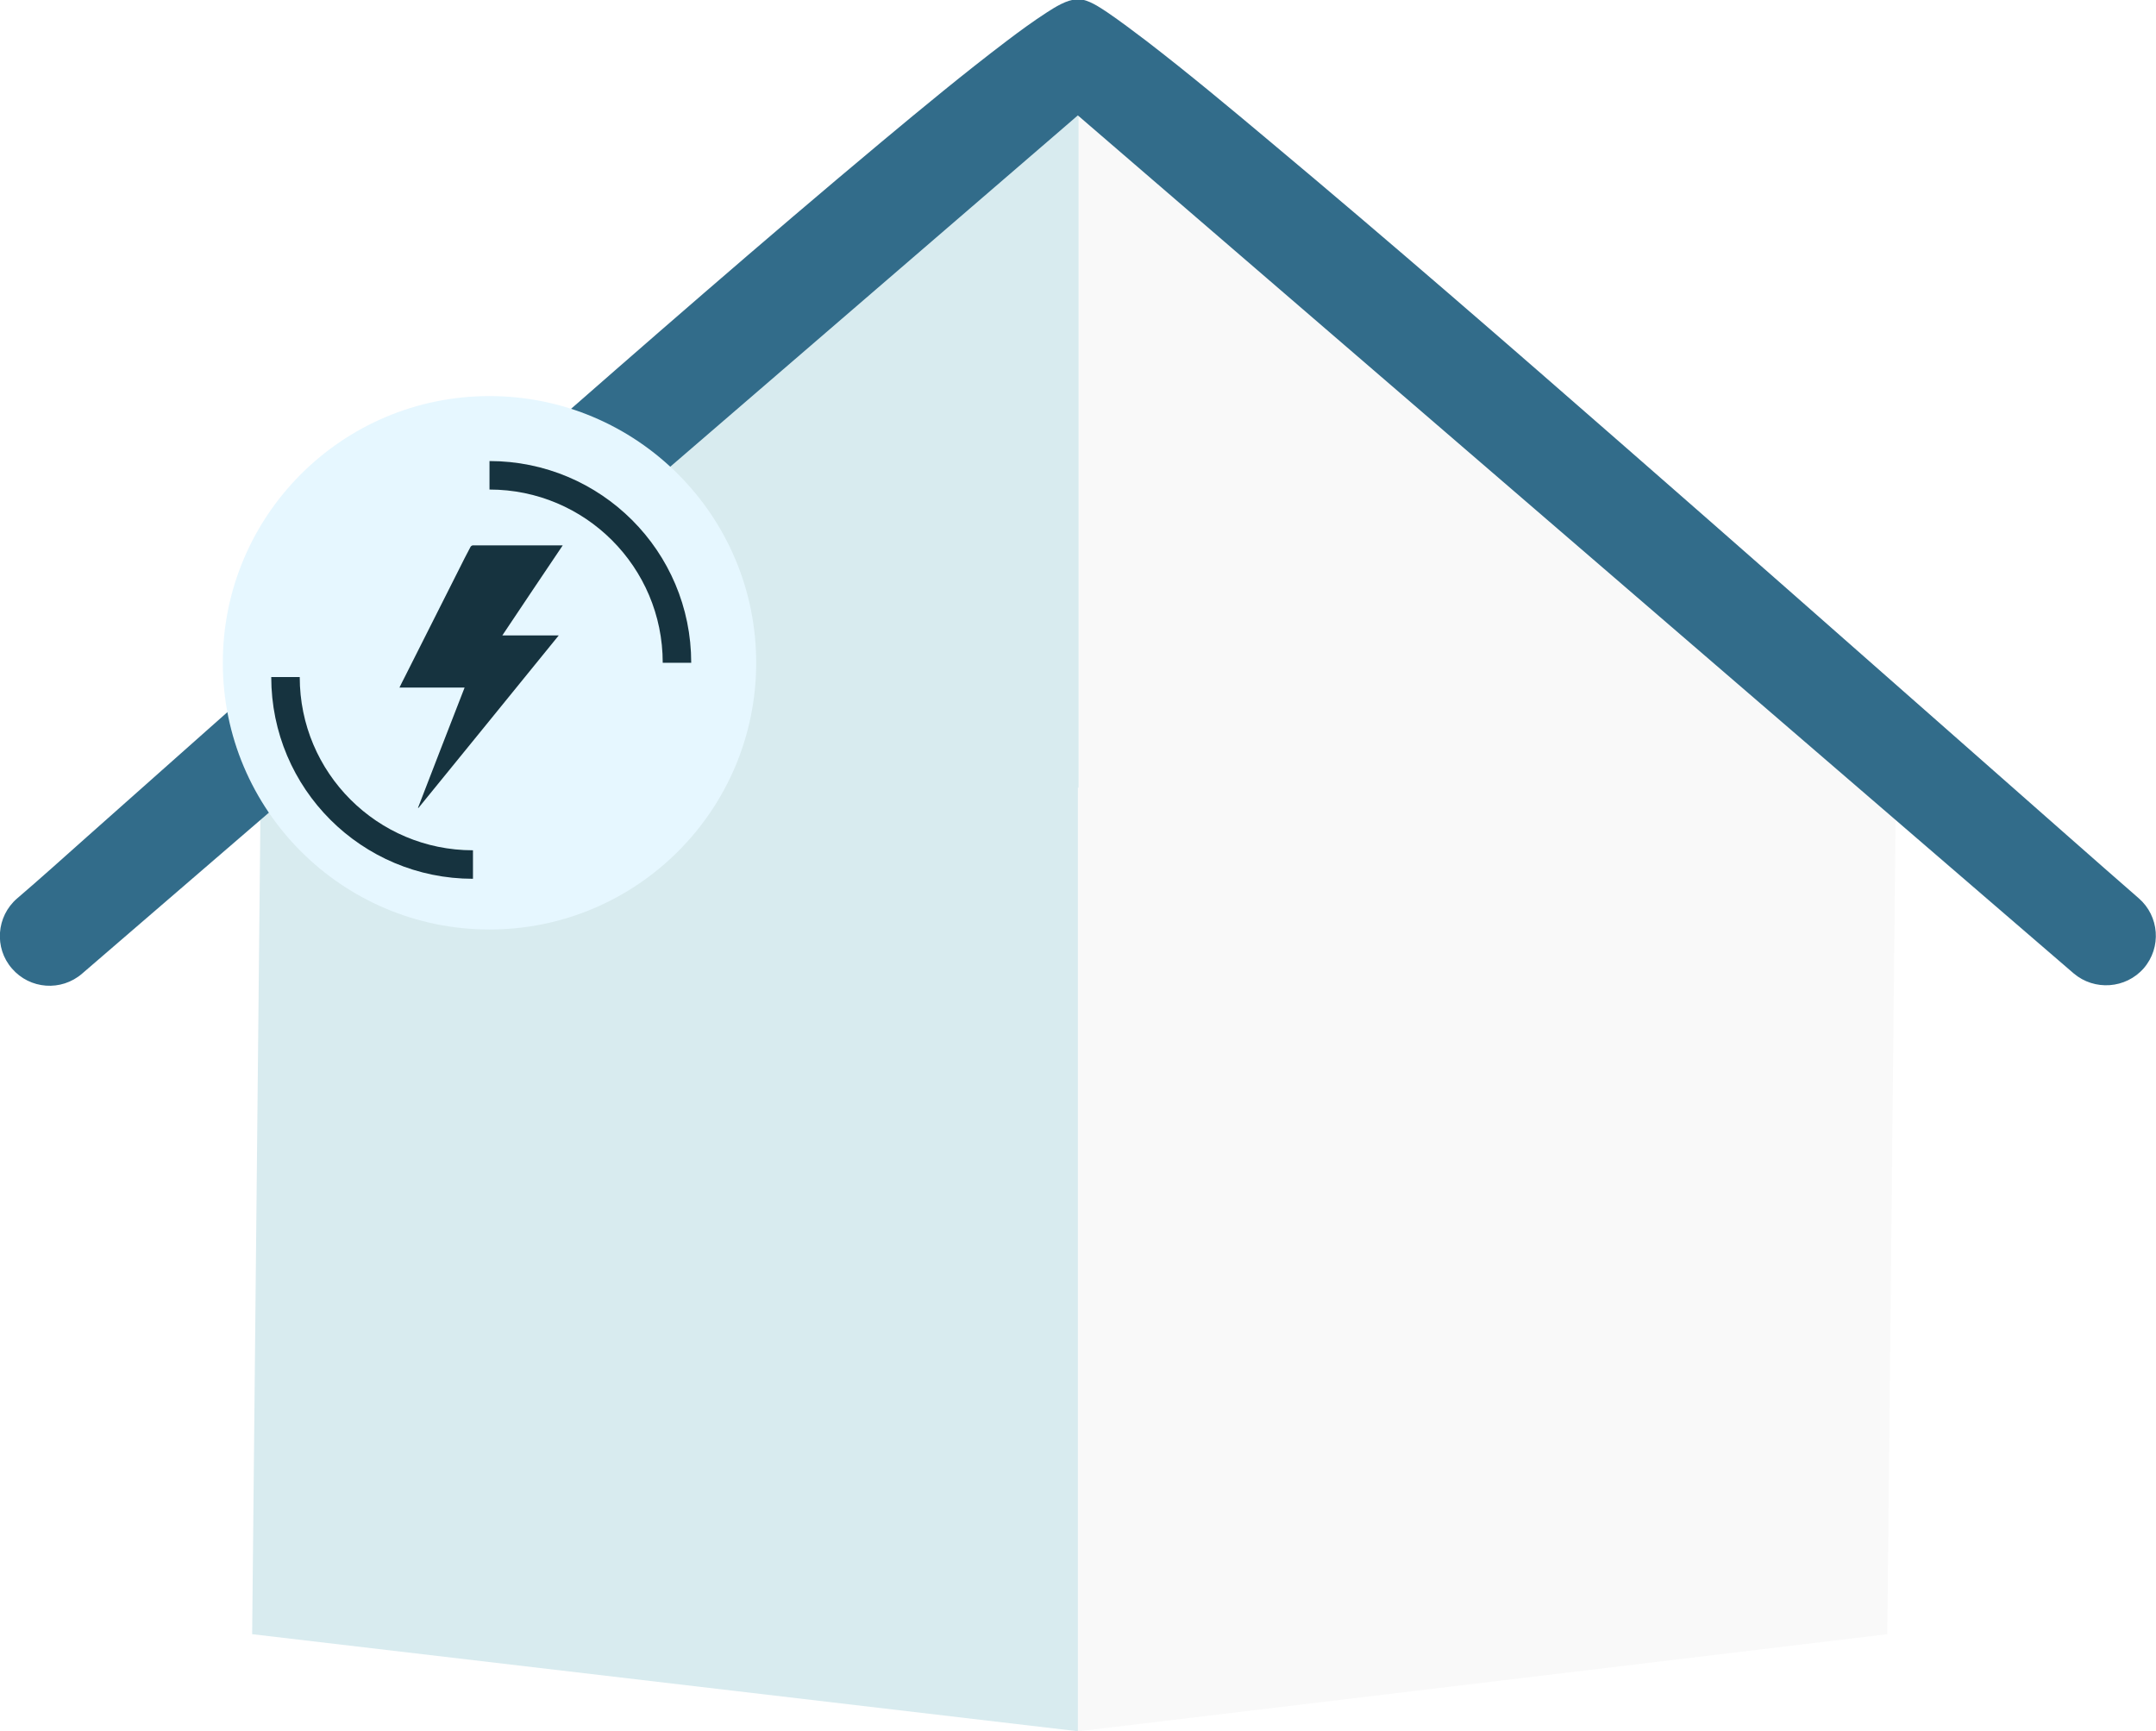 <?xml version="1.0" encoding="UTF-8"?>
<svg id="Layer_2" xmlns="http://www.w3.org/2000/svg" xmlns:xlink="http://www.w3.org/1999/xlink" viewBox="0 0 75.67 60.76">
  <defs>
    <style>
      .cls-1 {
        fill: none;
        stroke: #16333f;
        stroke-miterlimit: 10;
      }

      .cls-2 {
        filter: url(#drop-shadow-1);
      }

      .cls-3 {
        fill: #d8ebef;
      }

      .cls-4 {
        fill: #326c8a;
        fill-rule: evenodd;
      }

      .cls-5 {
        fill: #f9f9f9;
      }

      .cls-6 {
        fill: #16333f;
      }

      .cls-7 {
        fill: #e6f7ff;
      }
    </style>
    <filter id="drop-shadow-1" filterUnits="userSpaceOnUse">
      <feOffset dx="2.83" dy="7"/>
      <feGaussianBlur result="blur" stdDeviation="5"/>
      <feFlood flood-color="#085466" flood-opacity=".36"/>
      <feComposite in2="blur" operator="in"/>
      <feComposite in="SourceGraphic"/>
    </filter>
  </defs>
  <g id="Laag_1">
    <g>
      <g>
        <polygon class="cls-3" points="9.21 27.64 9.15 27.64 8.85 57.35 37.86 60.76 37.86 27.64 37.86 4.03 9.21 27.64"/>
        <polygon class="cls-5" points="66.51 27.64 37.86 4.03 37.86 27.64 37.83 27.64 37.83 60.76 66.24 57.35 66.54 27.64 66.51 27.64"/>
        <path class="cls-4" d="M37.83,4.05L2.88,34.17c-.73.63-1.83.55-2.46-.18-.63-.72-.55-1.83.18-2.46.83-.71,1.64-1.44,2.46-2.17,1.4-1.24,2.79-2.48,4.19-3.72,3.75-3.33,7.51-6.66,11.28-9.97,4.11-3.6,8.23-7.2,12.42-10.7,1.44-1.2,2.89-2.4,4.38-3.53.46-.35.94-.7,1.42-1.01.28-.18.69-.44,1.03-.45h.01s.04,0,.04,0h.05c.32,0,.72.28.98.45.47.32.93.67,1.38,1.01,1.48,1.14,2.92,2.34,4.35,3.54,4.21,3.52,8.35,7.12,12.48,10.73,3.79,3.31,7.57,6.64,11.35,9.97,1.4,1.23,2.8,2.47,4.2,3.7.81.71,1.62,1.43,2.44,2.14.73.63.81,1.73.18,2.46-.63.72-1.73.8-2.46.18L37.83,4.05Z"/>
      </g>
      <g class="cls-2">
        <circle class="cls-7" cx="14.35" cy="16.26" r="9.36"/>
        <path class="cls-6" d="M13.48,17.13h-2.29c.06-.13.12-.24.18-.36.64-1.26,1.27-2.53,1.91-3.79.13-.26.26-.52.4-.78.01-.03.06-.06.08-.06,1.04,0,2.07,0,3.11,0,.01,0,.02,0,.05,0-.71,1.05-1.41,2.1-2.12,3.16h1.98c-1.65,2.03-3.28,4.04-4.92,6.05h-.02c.54-1.41,1.09-2.81,1.64-4.23Z"/>
        <path class="cls-1" d="M14.35,9.68c3.63,0,6.58,2.94,6.58,6.58"/>
        <path class="cls-1" d="M13.77,23.34c-3.63,0-6.58-2.94-6.58-6.58"/>
      </g>
    </g>
  </g>
</svg>